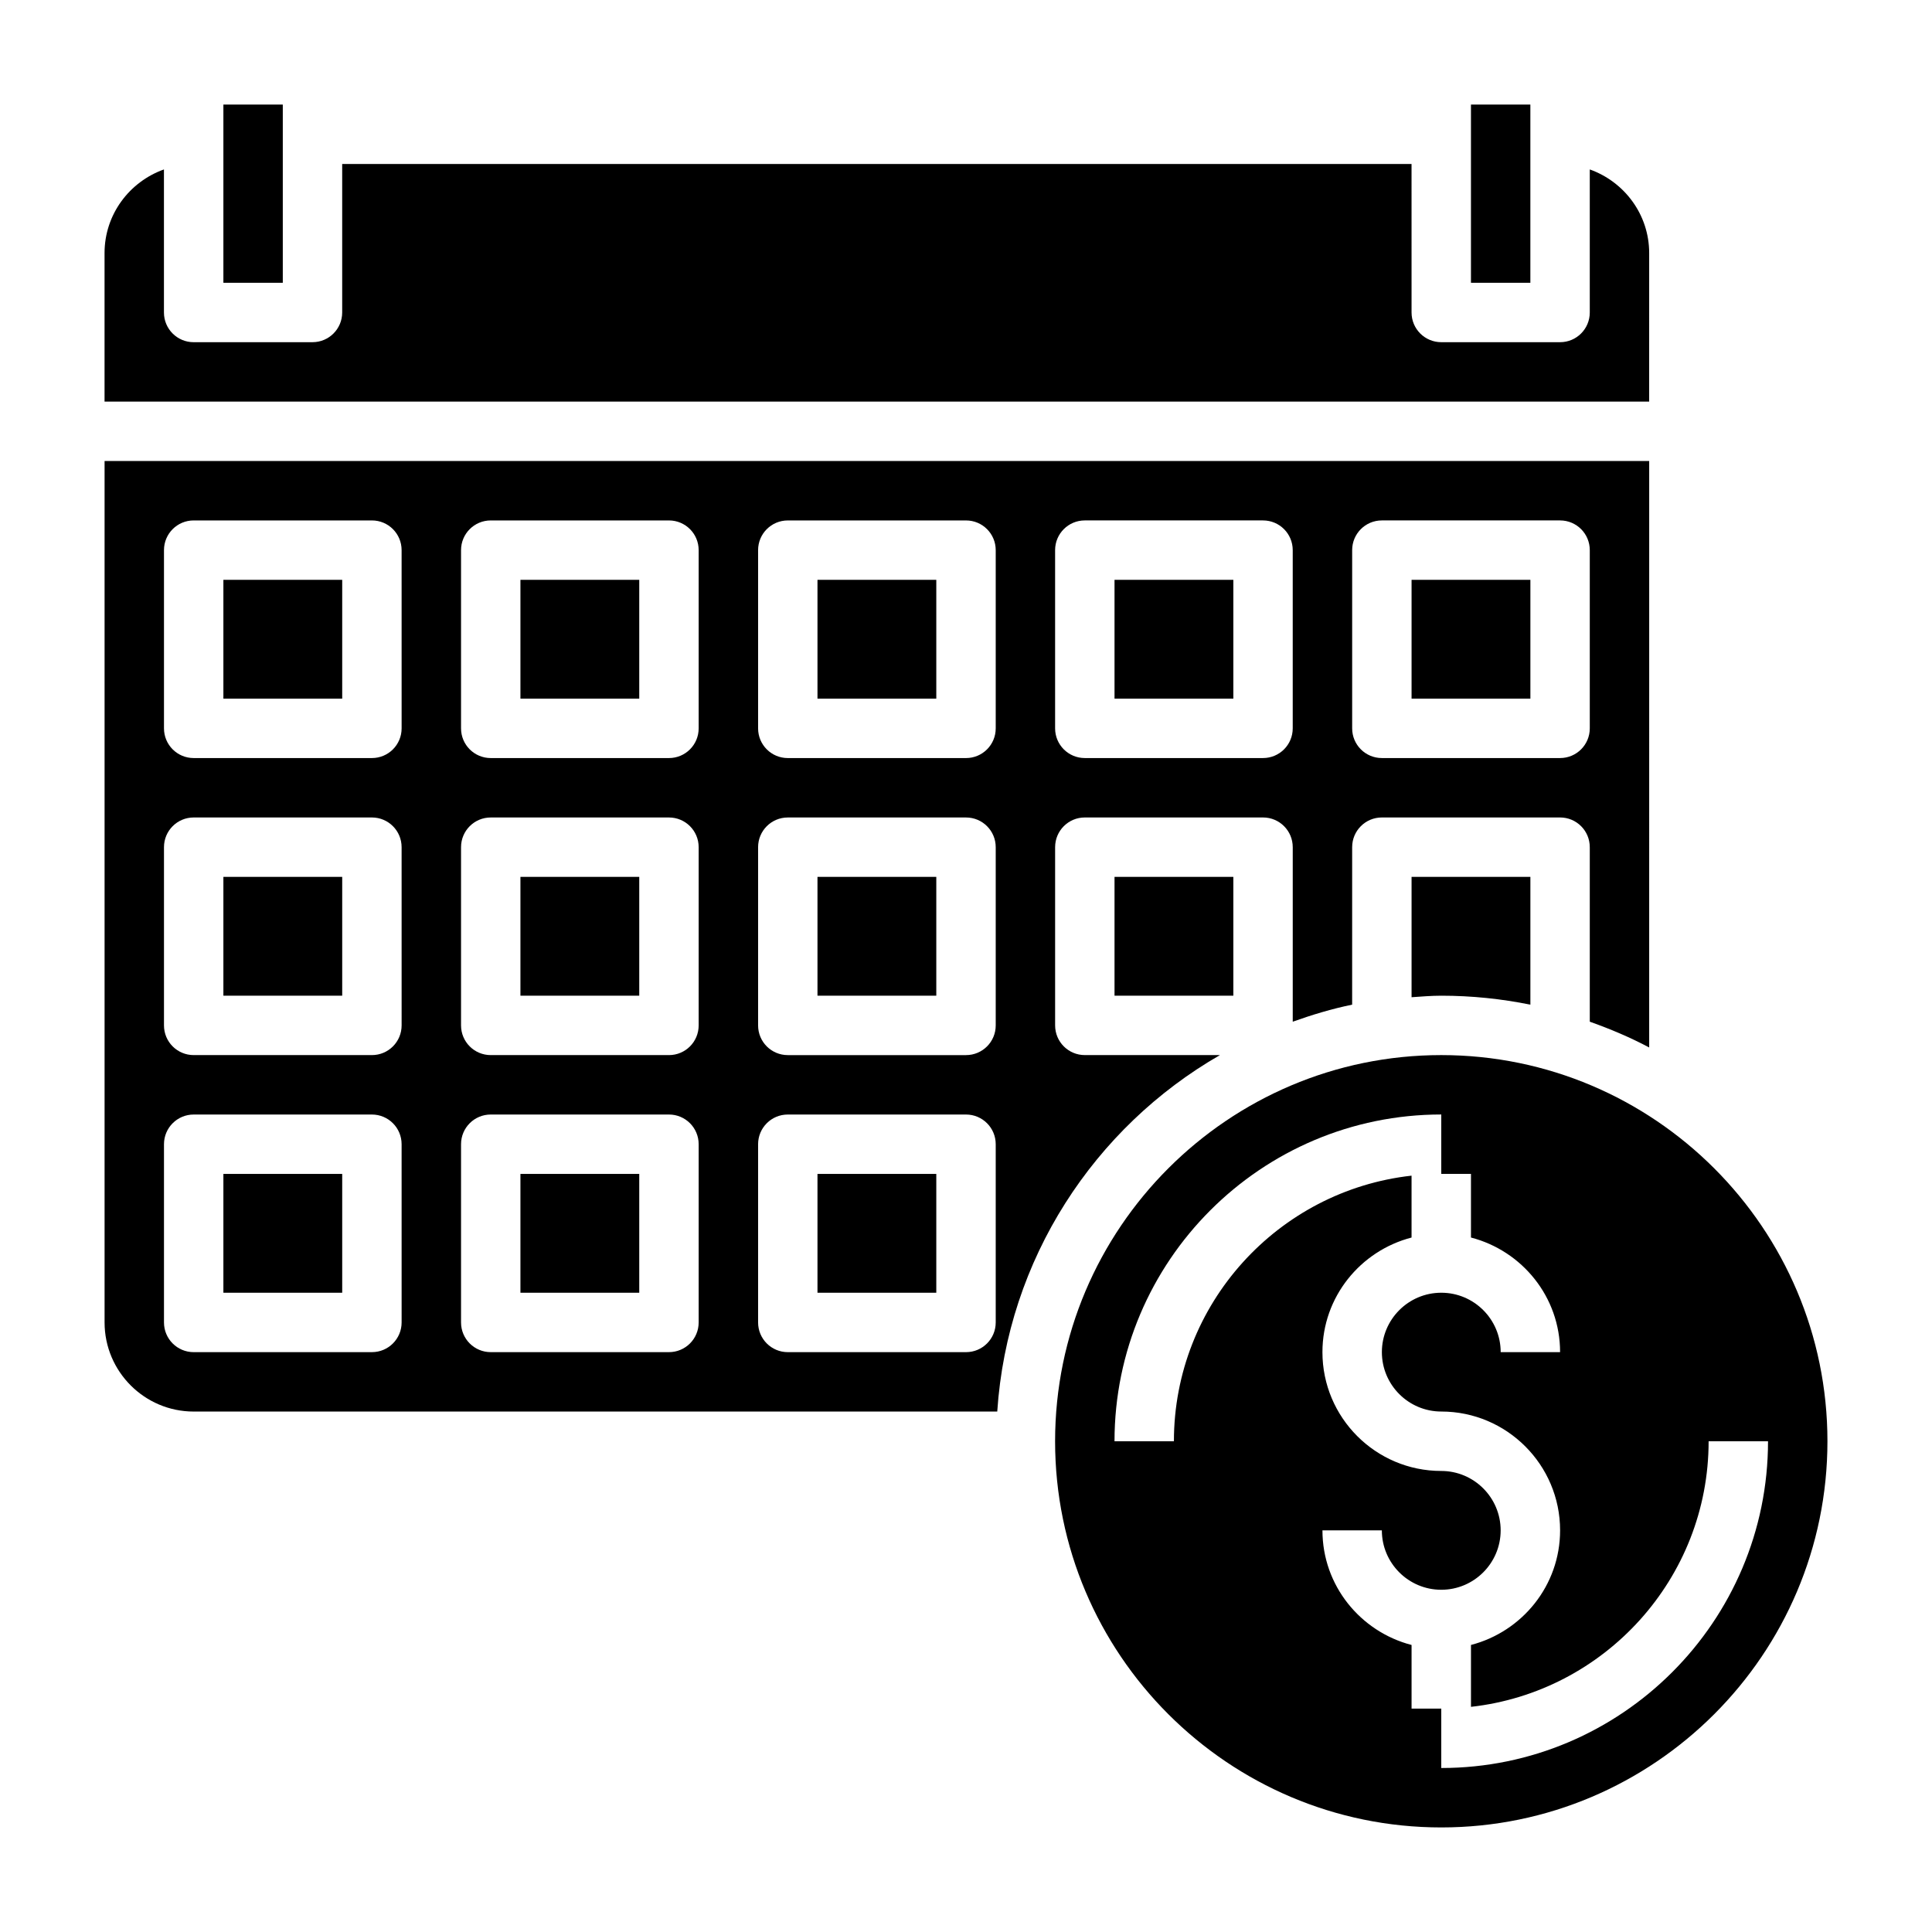 <?xml version="1.0" encoding="UTF-8"?>
<!-- Uploaded to: SVG Repo, www.svgrepo.com, Generator: SVG Repo Mixer Tools -->
<svg fill="#000000" width="800px" height="800px" version="1.1" viewBox="144 144 512 512" xmlns="http://www.w3.org/2000/svg">
 <g>
  <path d="m203.2 297.66h31.488v31.488h-31.488z"/>
  <path d="m281.92 455.1h31.488v31.488h-31.488z"/>
  <path d="m203.2 455.1h31.488v31.488h-31.488z"/>
  <path d="m281.92 376.38h31.488v31.488h-31.488z"/>
  <path d="m203.2 376.38h31.488v31.488h-31.488z"/>
  <path d="m203.2 171.71h15.742v47.23h-15.742z"/>
  <path d="m439.36 297.66h31.488v31.488h-31.488z"/>
  <path d="m533.82 171.71h15.742v47.23h-15.742z"/>
  <path d="m581.05 211.07c0-10.25-6.606-18.91-15.742-22.168v37.91c0 4.352-3.519 7.871-7.871 7.871h-31.488c-4.352 0-7.871-3.519-7.871-7.871l-0.004-39.359h-283.39v39.359c0 4.352-3.519 7.871-7.871 7.871l-31.492 0.004c-4.352 0-7.871-3.519-7.871-7.871v-37.914c-9.141 3.258-15.742 11.918-15.742 22.168v39.359h409.34z"/>
  <path d="m518.08 297.66h31.488v31.488h-31.488z"/>
  <path d="m281.92 297.66h31.488v31.488h-31.488z"/>
  <path d="m360.64 376.38h31.488v31.488h-31.488z"/>
  <path d="m467.29 423.61h-35.801c-4.352 0-7.871-3.519-7.871-7.871v-47.23c0-4.352 3.519-7.871 7.871-7.871h47.23c4.352 0 7.871 3.519 7.871 7.871v46.25c5.117-1.82 10.336-3.41 15.742-4.512l0.004-41.738c0-4.352 3.519-7.871 7.871-7.871h47.23c4.352 0 7.871 3.519 7.871 7.871v46.25c5.434 1.93 10.715 4.164 15.742 6.832l0.004-155.42h-409.34v228.29c0 13.02 10.598 23.617 23.617 23.617h212.95c2.684-40.434 25.723-75.309 59.016-94.469zm35.047-133.82c0-4.352 3.519-7.871 7.871-7.871h47.23c4.352 0 7.871 3.519 7.871 7.871v47.23c0 4.352-3.519 7.871-7.871 7.871h-47.23c-4.352 0-7.871-3.519-7.871-7.871zm-78.723 0c0-4.352 3.519-7.871 7.871-7.871h47.23c4.352 0 7.871 3.519 7.871 7.871v47.23c0 4.352-3.519 7.871-7.871 7.871h-47.23c-4.352 0-7.871-3.519-7.871-7.871zm-173.18 204.67c0 4.352-3.519 7.871-7.871 7.871l-47.234 0.004c-4.352 0-7.871-3.519-7.871-7.871v-47.23c0-4.352 3.519-7.871 7.871-7.871h47.23c4.352 0 7.871 3.519 7.871 7.871zm0-78.719c0 4.352-3.519 7.871-7.871 7.871h-47.234c-4.352 0-7.871-3.519-7.871-7.871v-47.23c0-4.352 3.519-7.871 7.871-7.871h47.23c4.352 0 7.871 3.519 7.871 7.871zm0-78.719c0 4.352-3.519 7.871-7.871 7.871h-47.234c-4.352 0-7.871-3.519-7.871-7.871v-47.23c0-4.352 3.519-7.871 7.871-7.871h47.23c4.352 0 7.871 3.519 7.871 7.871zm78.719 157.44c0 4.352-3.519 7.871-7.871 7.871h-47.23c-4.352 0-7.871-3.519-7.871-7.871v-47.23c0-4.352 3.519-7.871 7.871-7.871h47.23c4.352 0 7.871 3.519 7.871 7.871zm0-78.719c0 4.352-3.519 7.871-7.871 7.871h-47.23c-4.352 0-7.871-3.519-7.871-7.871v-47.23c0-4.352 3.519-7.871 7.871-7.871h47.23c4.352 0 7.871 3.519 7.871 7.871zm0-78.719c0 4.352-3.519 7.871-7.871 7.871h-47.23c-4.352 0-7.871-3.519-7.871-7.871v-47.23c0-4.352 3.519-7.871 7.871-7.871h47.23c4.352 0 7.871 3.519 7.871 7.871zm78.723 157.44c0 4.352-3.519 7.871-7.871 7.871h-47.23c-4.352 0-7.871-3.519-7.871-7.871v-47.23c0-4.352 3.519-7.871 7.871-7.871h47.23c4.352 0 7.871 3.519 7.871 7.871zm0-78.719c0 4.352-3.519 7.871-7.871 7.871h-47.23c-4.352 0-7.871-3.519-7.871-7.871v-47.23c0-4.352 3.519-7.871 7.871-7.871h47.23c4.352 0 7.871 3.519 7.871 7.871zm0-78.719c0 4.352-3.519 7.871-7.871 7.871h-47.23c-4.352 0-7.871-3.519-7.871-7.871v-47.23c0-4.352 3.519-7.871 7.871-7.871h47.23c4.352 0 7.871 3.519 7.871 7.871z"/>
  <path d="m360.64 297.66h31.488v31.488h-31.488z"/>
  <path d="m525.95 423.61c-56.426 0-102.34 45.91-102.34 102.34s45.91 102.34 102.34 102.34 102.34-45.91 102.34-102.34c0.004-56.426-45.906-102.34-102.34-102.34zm0 188.93v-15.742h-7.871v-16.863c-13.547-3.519-23.617-15.734-23.617-30.371h15.742c0 8.684 7.062 15.742 15.742 15.742 8.684 0 15.742-7.062 15.742-15.742 0-8.684-7.062-15.742-15.742-15.742-17.367 0-31.488-14.121-31.488-31.488 0-14.633 10.066-26.852 23.617-30.371v-16.398c-35.367 3.93-62.977 33.977-62.977 70.383h-15.742c0-47.742 38.848-86.594 86.594-86.594v15.742h7.871v16.863c13.547 3.519 23.617 15.734 23.617 30.371h-15.742c0-8.684-7.062-15.742-15.742-15.742-8.684 0-15.742 7.062-15.742 15.742 0 8.684 7.062 15.742 15.742 15.742 17.367 0 31.488 14.121 31.488 31.488 0 14.633-10.066 26.852-23.617 30.371v16.398c35.367-3.93 62.977-33.977 62.977-70.383h15.742c0 47.746-38.848 86.594-86.594 86.594z"/>
  <path d="m439.36 376.38h31.488v31.488h-31.488z"/>
  <path d="m525.95 407.87c8.086 0 15.98 0.828 23.617 2.379v-33.867h-31.488v31.891c2.613-0.176 5.211-0.402 7.871-0.402z"/>
  <path d="m360.64 455.1h31.488v31.488h-31.488z"/>
 </g>
</svg>